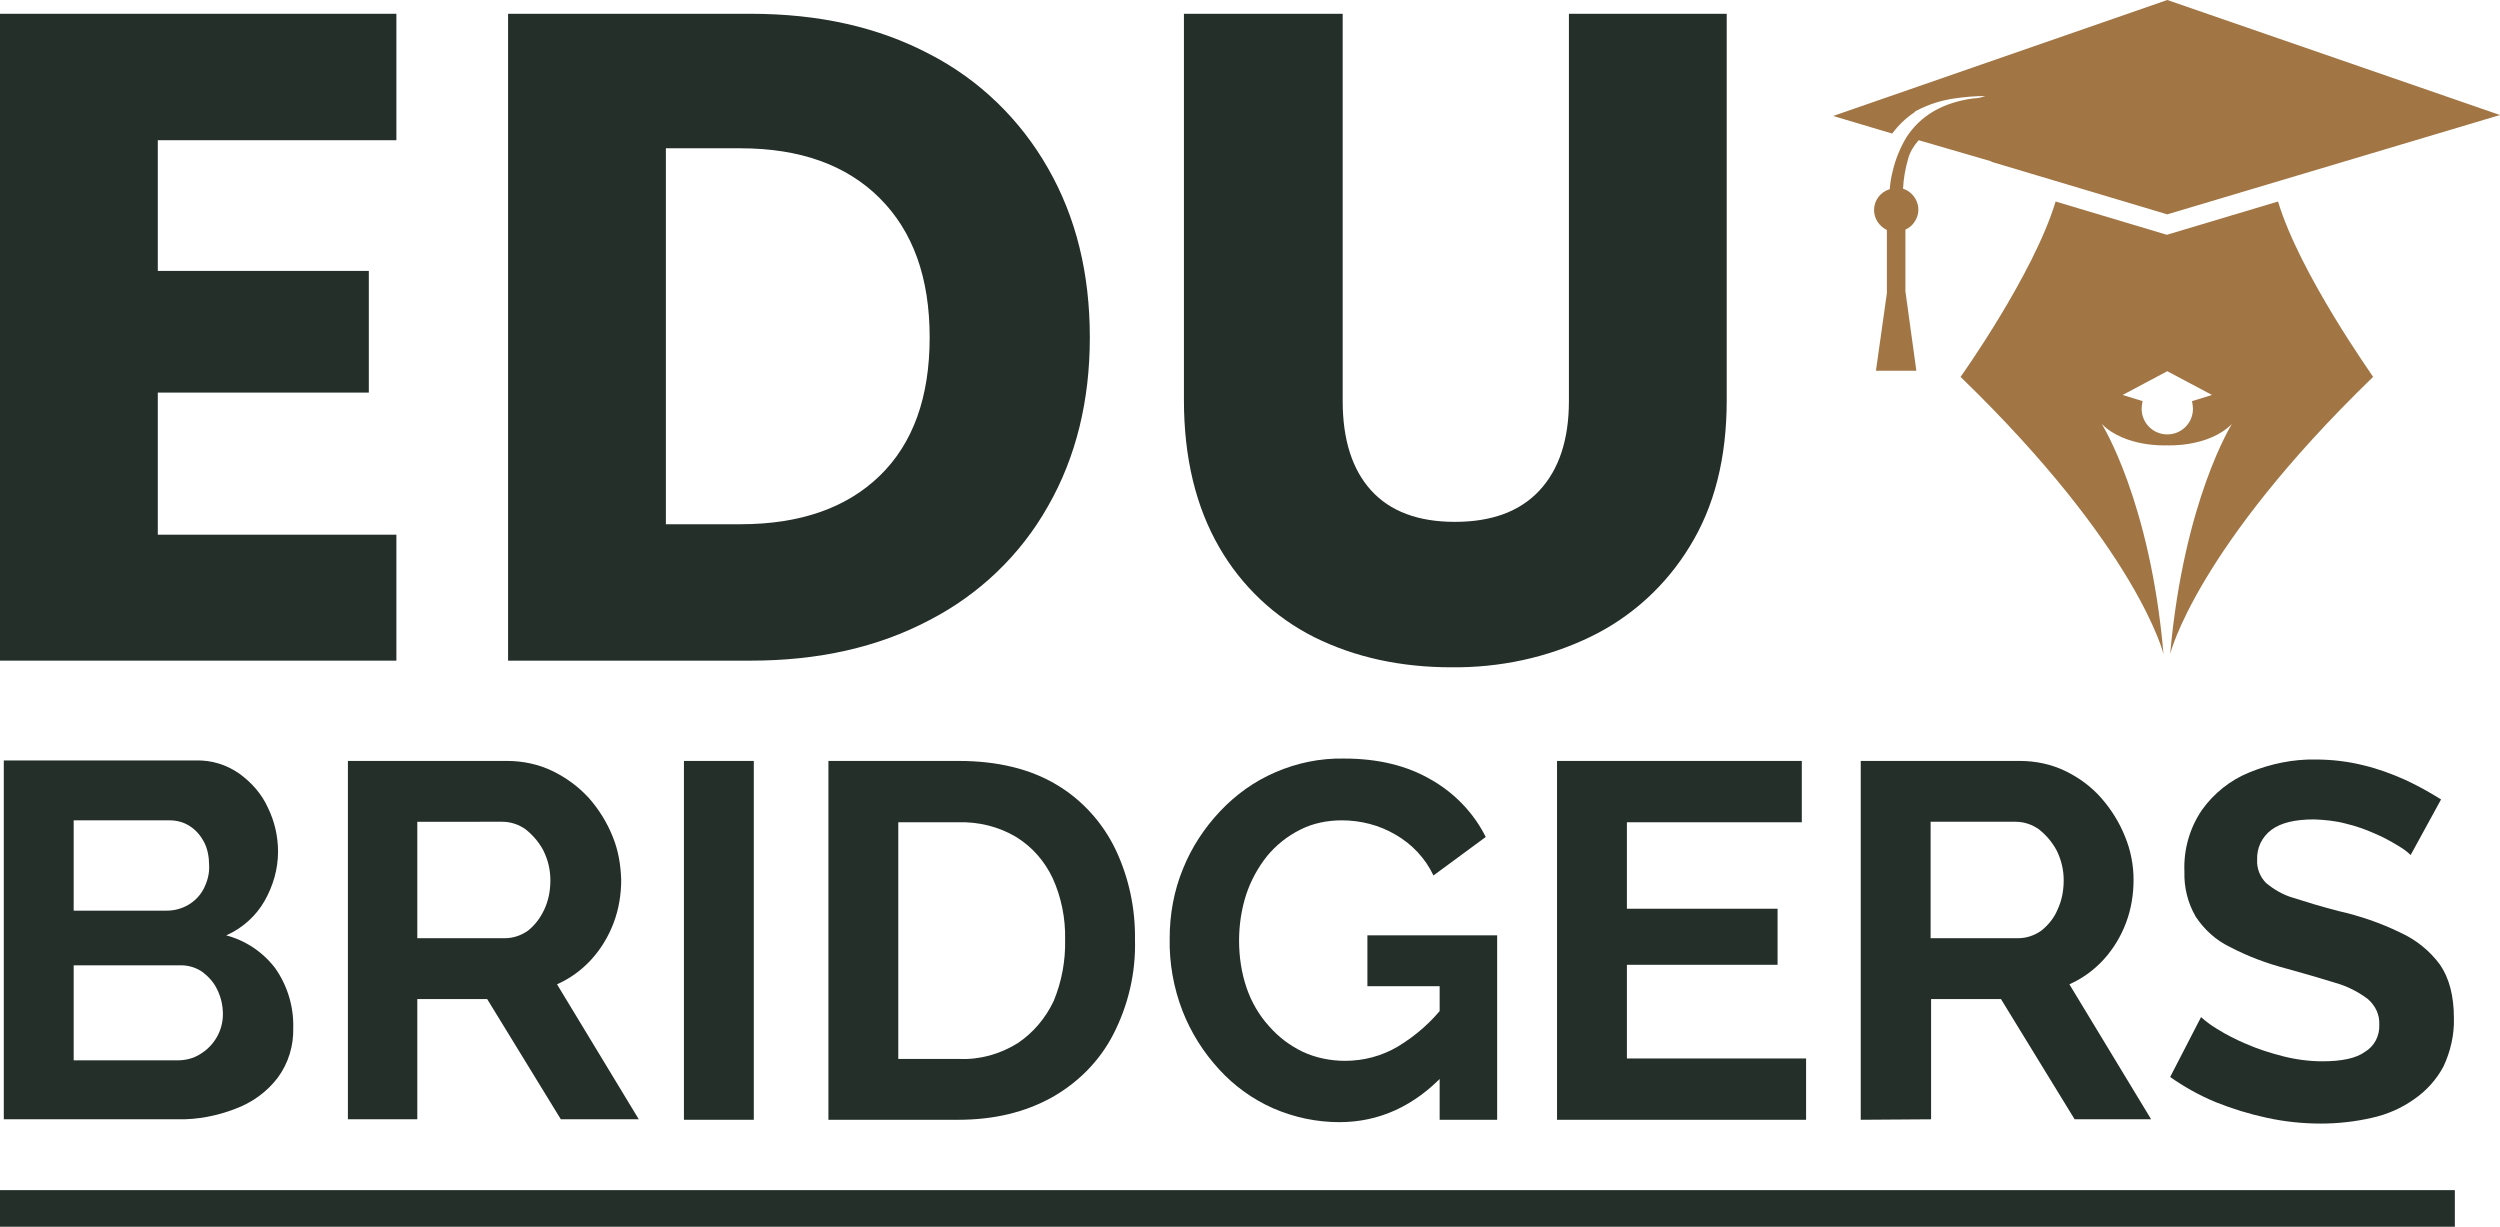 <?xml version="1.0" encoding="utf-8"?>
<!-- Generator: Adobe Illustrator 26.0.1, SVG Export Plug-In . SVG Version: 6.00 Build 0)  -->
<svg version="1.1" id="Layer_1" xmlns="http://www.w3.org/2000/svg" xmlns:xlink="http://www.w3.org/1999/xlink" x="0px" y="0px"
	 viewBox="0 0 526 258.1" style="enable-background:new 0 0 526 258.1;" xml:space="preserve">
<style type="text/css">
	.st0{fill:#A17544;}
	.st1{fill:#242F29;}
</style>
<g id="Layer_2_00000056396863772880035760000017285662713071824805_">
	<g id="Layer_1-2">
		<path class="st0" d="M479.3,42.4l-23.4,7l-23.4-7c-4.6,15.3-20,36.9-20,36.9c37.3,36.1,42.7,58.3,42.7,58.3
			c-2.8-32.3-13-48.4-13-48.4c5,5,13.7,4.5,13.7,4.5s8.7,0.5,13.7-4.5c0,0-10.1,16-13,48.4c0,0,5.4-22.2,42.7-58.3
			C499.4,79.3,483.9,57.7,479.3,42.4z M461.4,86c0,3-2.4,5.4-5.4,5.4s-5.4-2.4-5.4-5.4c0-0.5,0.1-1.1,0.2-1.6l-4.2-1.3l9.4-5l9.4,5
			l-4.2,1.3C461.3,84.9,461.4,85.5,461.4,86z"/>
		<path class="st0" d="M394.3,44.2c0-2,1.3-3.8,3.3-4.4c0.1-1.3,0.3-2.5,0.6-3.7c0.6-2.6,1.6-5,2.9-7.2c3-4.6,7.6-7.3,14.1-8.2
			c0.9,0,1.7-0.2,2.5-0.5c-2.1,0-4.3,0.2-6.4,0.5c-2.8,0.4-5.4,1.2-7.9,2.5l0,0c-0.3,0.1-0.5,0.3-0.7,0.5c-1.8,1.2-3.3,2.7-4.6,4.4
			l-12.4-3.7L456,0l70,24.2l-70,20.9l-36.8-11v0l-0.4-0.2l-15.1-4.4c-1,1.1-1.8,2.4-2.2,3.8c-0.6,2.1-1,4.2-1.1,6.4
			c2.4,0.8,3.8,3.4,3,5.8c-0.4,1.2-1.3,2.3-2.5,2.8v13l0,0l2.3,16.7h-8.5l2.3-16.3V48.4C395.4,47.6,394.3,46,394.3,44.2z"/>
		<path class="st1" d="M33.2,29.4V57h44.4v25.6H33.2v29.9h50.2V139H0V2.9h83.4v26.6H33.2z"/>
		<path class="st1" d="M195.6,11.4c10.5,5.4,19.1,13.8,24.9,24c5.9,10.3,8.8,22.1,8.8,35.6c0,13.3-2.9,25.2-8.8,35.5
			c-5.8,10.3-14.5,18.6-25,24c-10.8,5.7-23.3,8.5-37.6,8.5h-51V2.9h51C172.3,2.9,184.8,5.7,195.6,11.4z M185.1,100.1
			c7-6.8,10.5-16.5,10.5-29.1s-3.5-22.3-10.5-29.3c-7-7-16.8-10.5-29.3-10.5h-15.7v79.1h15.7C168.3,110.3,178.1,106.9,185.1,100.1z"
			/>
		<path class="st1" d="M282.5,2.9v81.5c0,8.1,2,14.4,6,18.8s9.9,6.6,17.6,6.6c7.8,0,13.7-2.2,17.8-6.6s6.2-10.7,6.2-18.8V2.9h33.2
			v81.3c0,12.2-2.6,22.4-7.8,30.8c-5,8.2-12.2,14.8-20.9,19c-9.1,4.4-19.1,6.5-29.2,6.4c-10.7,0-20.3-2.1-28.8-6.3
			c-8.4-4.2-15.4-10.8-20.1-19c-4.9-8.5-7.4-18.8-7.4-30.9V2.9H282.5z"/>
		<path class="st1" d="M61.7,216.2c0.1,3.8-1,7.5-3.3,10.6c-2.3,3-5.4,5.2-8.9,6.5c-3.9,1.5-8,2.3-12.2,2.2H0.8v-75.5h40.4
			c3.3-0.1,6.5,0.9,9.2,2.8c2.6,1.9,4.7,4.3,6,7.2c1.4,2.9,2.1,6,2.1,9.2c0,3.6-1,7.1-2.8,10.3c-1.8,3.2-4.7,5.8-8.1,7.3
			c4.1,1.1,7.7,3.5,10.3,6.9C60.5,207.4,61.8,211.8,61.7,216.2z M15.5,172.6v19h19.6c3.2,0,6.2-1.7,7.7-4.5c0.8-1.5,1.3-3.3,1.2-5
			c0-1.7-0.3-3.5-1.1-5c-0.7-1.3-1.7-2.5-3-3.3c-1.2-0.8-2.7-1.2-4.2-1.2L15.5,172.6z M46.9,213.4c0-1.8-0.4-3.6-1.2-5.2
			c-0.7-1.5-1.8-2.7-3.1-3.7c-1.3-0.9-2.9-1.4-4.5-1.4H15.5v20h21.8c1.7,0,3.4-0.4,4.8-1.3C45.1,220,46.9,216.8,46.9,213.4
			L46.9,213.4z"/>
		<path class="st1" d="M73.2,235.6v-75.5h33.5c3.3,0,6.6,0.7,9.5,2.1c2.9,1.4,5.5,3.3,7.7,5.7c2.1,2.4,3.8,5.1,5,8.1
			c1.2,2.9,1.7,6,1.8,9.1c0,3.1-0.5,6.2-1.6,9.1c-1.1,2.9-2.7,5.5-4.7,7.7c-2,2.2-4.5,4-7.2,5.2l17.2,28.4H118l-15.5-25.3H87.8v25.3
			H73.2z M87.8,197.4h18.4c1.8,0,3.5-0.6,4.9-1.6c1.5-1.2,2.6-2.7,3.4-4.4c0.9-1.9,1.3-4,1.3-6.2c0-2.2-0.5-4.3-1.5-6.3
			c-0.9-1.7-2.2-3.2-3.7-4.4c-1.4-1-3.1-1.6-4.9-1.6H87.8V197.4z"/>
		<path class="st1" d="M143.9,235.6v-75.5h14.7v75.5H143.9z"/>
		<path class="st1" d="M174.3,235.6v-75.5h27.4c8.2,0,15.1,1.7,20.6,5c5.4,3.2,9.7,8,12.4,13.6c2.8,5.9,4.2,12.4,4.1,19
			c0.2,6.9-1.4,13.8-4.6,20c-2.9,5.6-7.4,10.1-12.9,13.2c-5.6,3.1-12.1,4.7-19.7,4.7L174.3,235.6z M224.1,197.7
			c0.1-4.5-0.8-8.9-2.6-12.9c-1.7-3.6-4.3-6.6-7.7-8.7c-3.7-2.2-7.9-3.2-12.1-3.1H189v49.8h12.8c4.3,0.2,8.6-1,12.3-3.3
			c3.3-2.2,5.9-5.3,7.6-8.9C223.4,206.5,224.2,202.1,224.1,197.7z"/>
		<path class="st1" d="M281.8,236.1c-4.8,0-9.5-1-13.9-2.9c-4.3-1.9-8.2-4.7-11.4-8.2c-3.3-3.6-5.9-7.7-7.7-12.3
			c-1.9-4.9-2.8-10.1-2.7-15.3c0-5,0.9-10,2.8-14.6c1.8-4.5,4.5-8.6,7.8-12.1c3.3-3.5,7.2-6.3,11.6-8.2c4.6-2,9.5-3,14.5-2.9
			c7.2,0,13.3,1.5,18.4,4.5c4.9,2.8,8.9,7,11.4,12l-11,8.1c-1.7-3.6-4.5-6.6-8-8.6c-3.4-2-7.3-3-11.3-3c-3,0-6.1,0.6-8.8,2
			c-2.6,1.3-5,3.2-6.9,5.5c-1.9,2.4-3.4,5.1-4.4,8.1c-1,3.1-1.5,6.4-1.5,9.7c0,3.4,0.5,6.8,1.6,10c1,2.9,2.6,5.7,4.7,8
			c2,2.3,4.4,4.1,7.1,5.4c2.8,1.3,5.9,1.9,8.9,1.9c3.9,0,7.7-1,11.1-3c3.8-2.3,7.1-5.2,9.8-8.7V226
			C297.6,232.7,290.2,236.1,281.8,236.1z M302.9,207.5h-15.2v-10.7H315v38.8h-12.1V207.5z"/>
		<path class="st1" d="M380,222.7v12.9h-52.4v-75.5h51.5V173h-36.8v18.2H374V203h-31.7v19.7L380,222.7z"/>
		<path class="st1" d="M391.5,235.6v-75.5H425c3.3,0,6.6,0.7,9.5,2.1c2.9,1.4,5.5,3.3,7.6,5.7c2.1,2.4,3.8,5.1,5,8.1
			c1.2,2.9,1.8,6,1.8,9.1c0,3.1-0.5,6.2-1.6,9.1c-1.1,2.9-2.7,5.5-4.7,7.7c-2,2.2-4.5,4-7.2,5.2l17.2,28.4h-16.1l-15.5-25.3h-14.7
			v25.3L391.5,235.6z M406.2,197.4h18.4c1.8,0,3.5-0.6,4.9-1.6c1.5-1.2,2.7-2.7,3.4-4.4c0.9-1.9,1.3-4,1.3-6.2
			c0-2.2-0.5-4.3-1.5-6.3c-0.9-1.7-2.2-3.2-3.7-4.4c-1.4-1-3.1-1.6-4.9-1.6h-17.9L406.2,197.4z"/>
		<path class="st1" d="M507.2,179.9c-0.8-0.8-1.7-1.4-2.7-2c-1.5-0.9-3.1-1.8-4.8-2.5c-2-0.9-4-1.6-6.1-2.1
			c-2.2-0.6-4.4-0.8-6.7-0.9c-4,0-7,0.7-9,2.2c-2,1.5-3.1,3.8-3,6.3c-0.1,1.8,0.6,3.6,1.9,4.9c1.7,1.4,3.6,2.5,5.7,3.1
			c2.5,0.8,5.7,1.8,9.6,2.8c4.4,1,8.8,2.5,12.9,4.5c3.3,1.5,6.2,3.8,8.4,6.8c1.9,2.8,2.9,6.5,2.9,11.2c0.1,3.5-0.7,7-2.2,10.2
			c-1.5,2.8-3.6,5.1-6.2,6.9c-2.7,1.9-5.7,3.2-8.9,3.9c-3.5,0.8-7.1,1.2-10.7,1.2c-3.8,0-7.6-0.4-11.3-1.2
			c-3.7-0.8-7.3-1.9-10.8-3.3c-3.4-1.4-6.6-3.2-9.6-5.3l6.5-12.6c1,0.9,2.2,1.8,3.4,2.5c1.9,1.2,3.9,2.2,6,3.1
			c2.5,1.1,5,1.9,7.7,2.6c2.7,0.7,5.6,1.1,8.4,1.1c4,0,7.1-0.6,9-2c2-1.2,3.1-3.4,3-5.7c0.1-2.1-0.8-4-2.4-5.4
			c-2-1.5-4.3-2.7-6.8-3.4c-2.9-0.9-6.3-1.9-10.3-3c-4.2-1.1-8.2-2.6-12-4.6c-2.9-1.4-5.3-3.6-7.1-6.3c-1.7-2.9-2.5-6.2-2.4-9.5
			c-0.2-4.6,1.1-9.2,3.7-13c2.5-3.5,6-6.3,10-7.9c4.4-1.8,9.2-2.8,13.9-2.7c3.4,0,6.8,0.4,10,1.2c3,0.7,6,1.8,8.9,3.1
			c2.6,1.2,5.1,2.6,7.5,4.1L507.2,179.9z"/>
		<rect y="250.4" class="st1" width="516.5" height="7.8"/>
	</g>
</g>
</svg>
